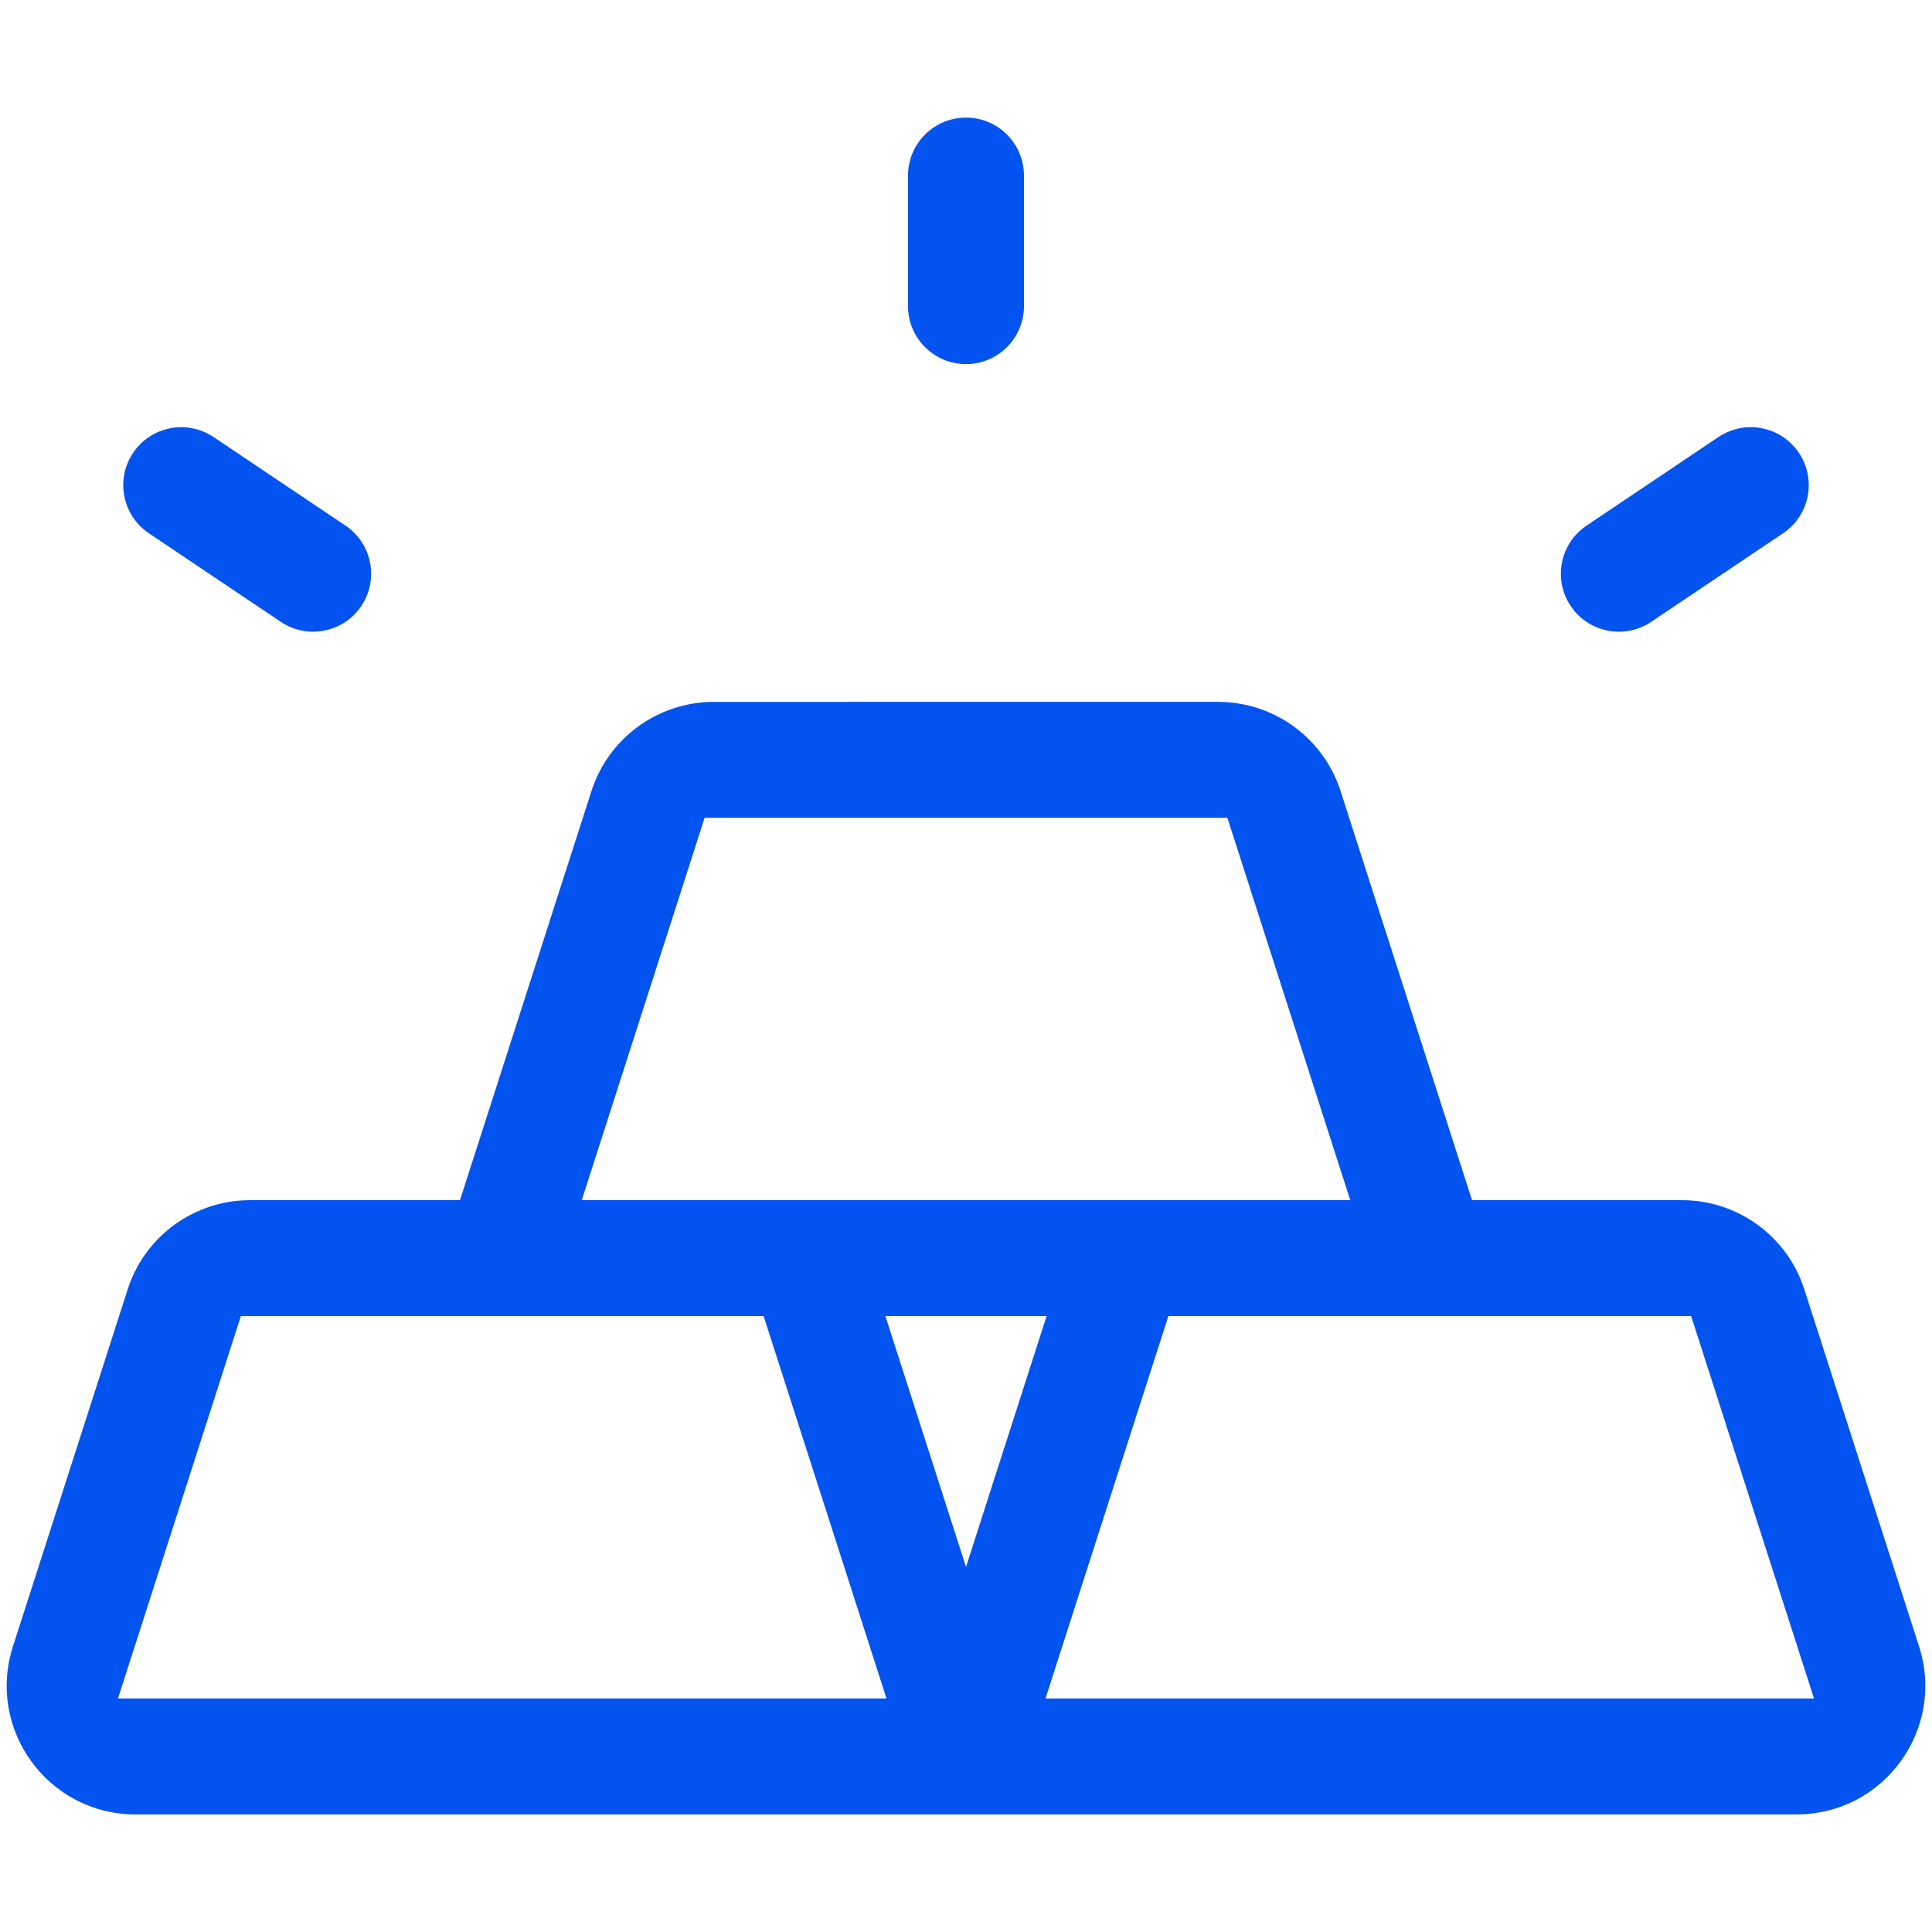 <?xml version="1.0" encoding="utf-8"?>
<!-- Generator: Adobe Illustrator 25.1.0, SVG Export Plug-In . SVG Version: 6.00 Build 0)  -->
<svg version="1.1" id="Layer_1" xmlns="http://www.w3.org/2000/svg" xmlns:xlink="http://www.w3.org/1999/xlink" x="0px" y="0px"
	 viewBox="0 0 500 500" style="enable-background:new 0 0 500 500;" xml:space="preserve">
<style type="text/css">
	.st0{fill:#0353f0;}
</style>
<path class="st0" d="M496.654,426.105l-29.69-92.403c-4.423-13.764-17.226-23.099-31.684-23.099h-54.323l-34.014-105.857
	c-4.423-13.765-17.227-23.099-31.684-23.099H184.741c-14.458,0-27.261,9.334-31.684,23.099l-34.014,105.857H64.72
	c-14.457,0-27.261,9.334-31.684,23.099l-29.69,92.403c-6.902,21.482,9.121,43.46,31.684,43.46h429.94
	C487.533,469.565,503.556,447.587,496.654,426.105z M182.353,211.653h135.294l31.794,98.951c-11.01,0-187.83,0-198.882,0
	L182.353,211.653z M249.999,405.52l-20.857-64.912h41.714L249.999,405.52z M30.539,439.56l31.794-98.951h135.294l31.794,98.951
	H30.539z M270.579,439.56l31.794-98.951h135.294l31.794,98.951H270.579z M427.318,160.937l34.142-22.924
	c6.879-4.619,8.712-13.94,4.093-20.818c-4.618-6.879-13.94-8.711-20.818-4.093l-34.142,22.924
	c-6.879,4.619-8.712,13.94-4.093,20.818C411.12,163.727,420.443,165.555,427.318,160.937L427.318,160.937z M38.54,138.014
	l34.142,22.924c6.877,4.619,16.199,2.787,20.818-4.093c4.619-6.878,2.787-16.199-4.093-20.818l-34.142-22.924
	c-6.877-4.619-16.199-2.787-20.818,4.093S31.66,133.396,38.54,138.014L38.54,138.014z M249.999,94.224
	c8.286,0,15.002-6.717,15.002-15.002V45.437c0-8.286-6.717-15.002-15.002-15.002c-8.285,0-15.002,6.716-15.002,15.002v33.785
	C234.997,87.507,241.715,94.224,249.999,94.224z"/>
</svg>

